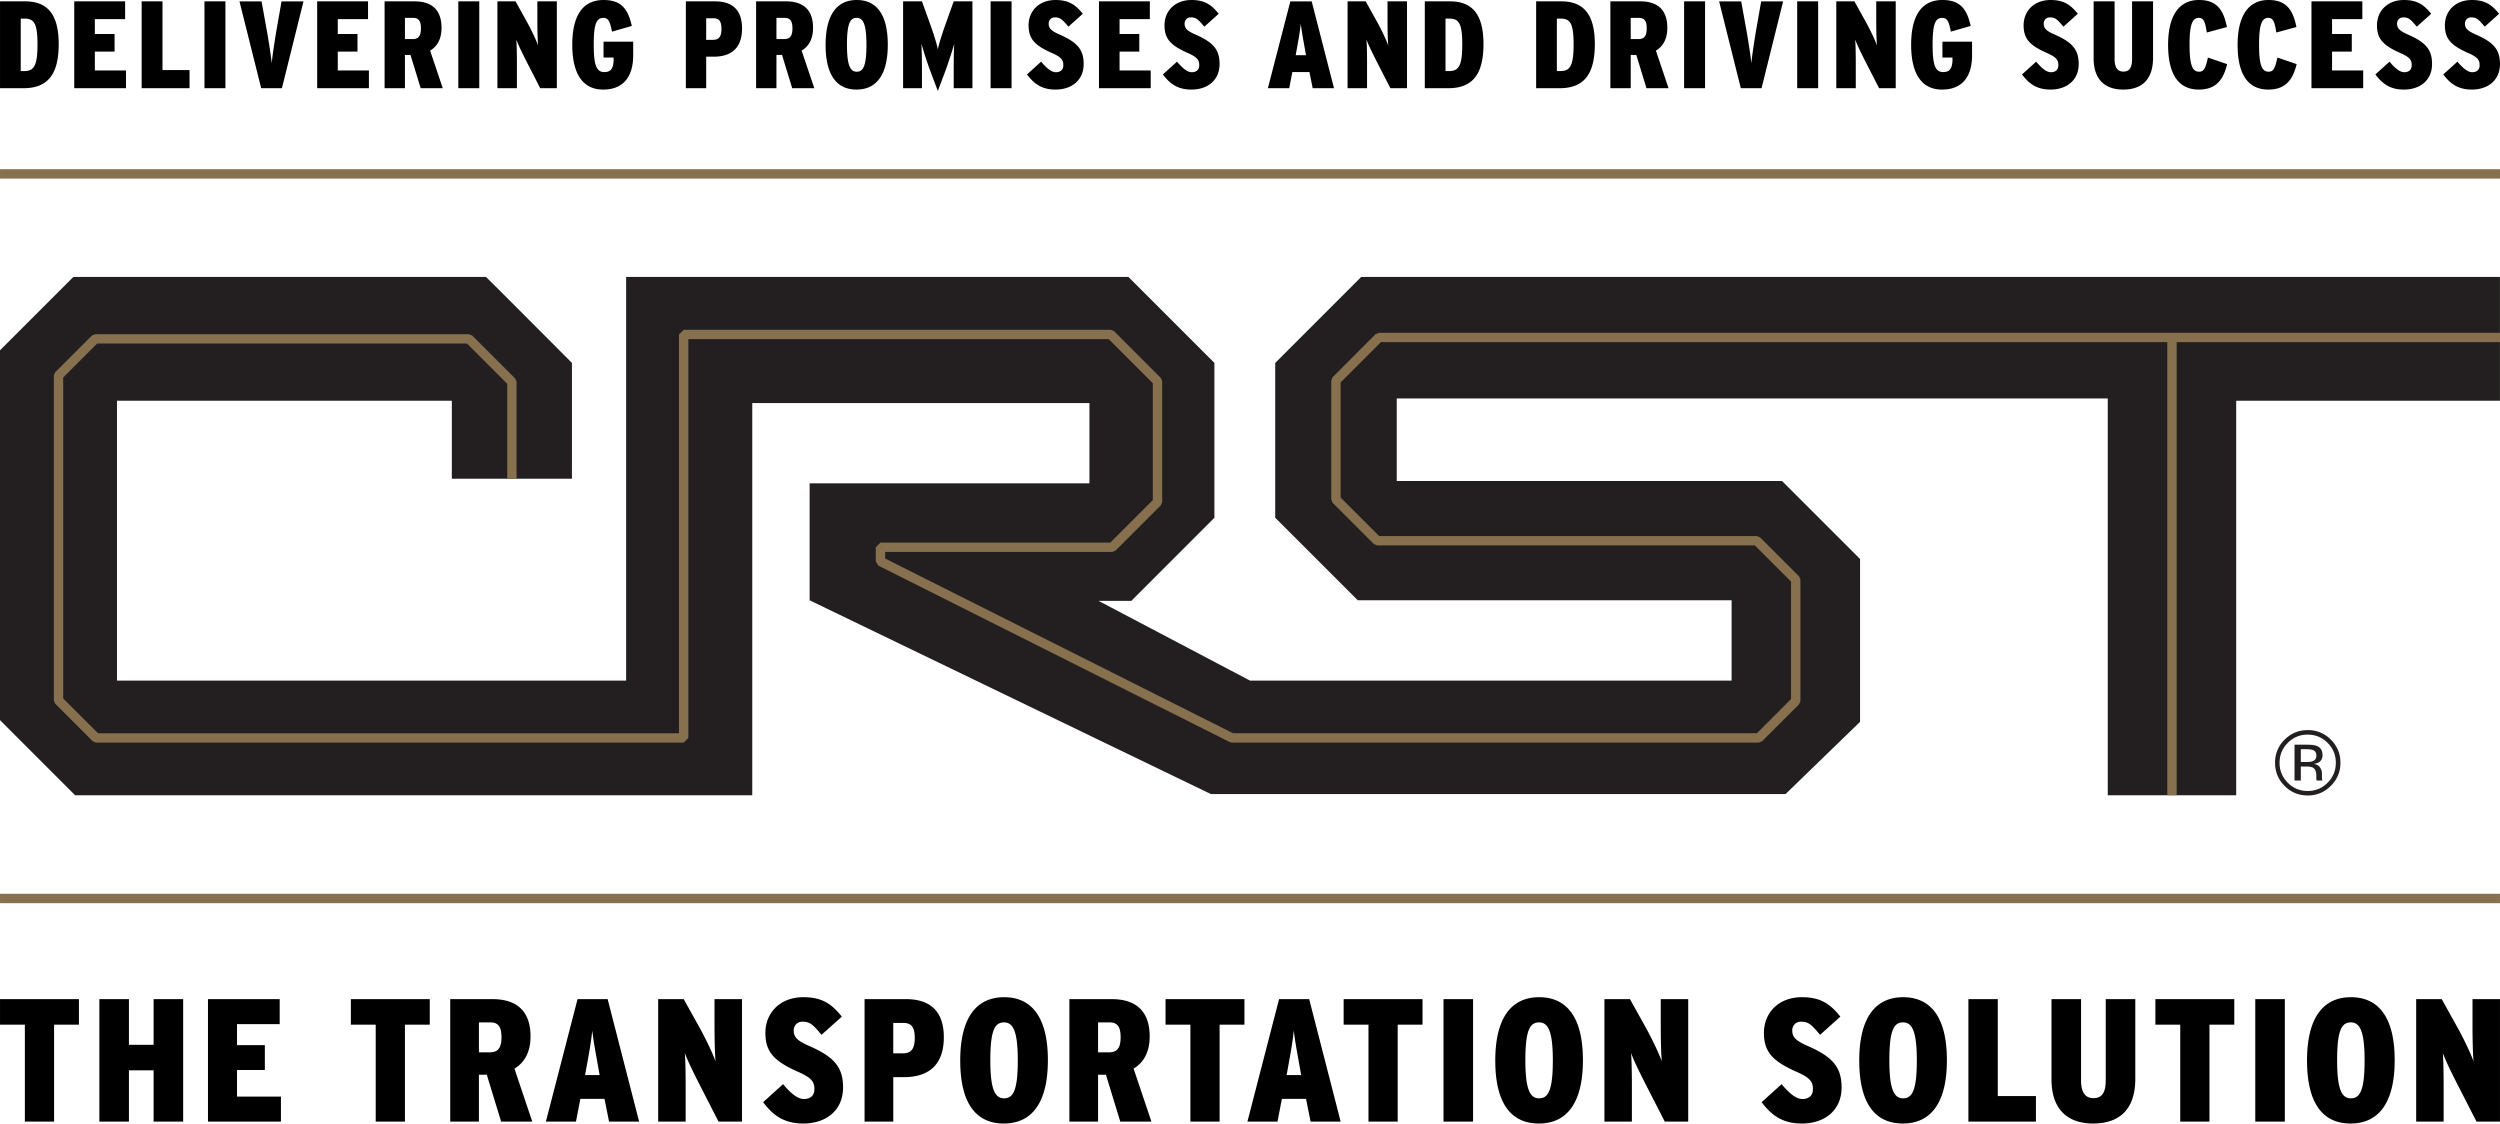 <svg xmlns="http://www.w3.org/2000/svg" viewBox="0 0 266.534 119.783"><style>.st0{fill:#86704d}.st1{fill:#231f20}</style><path class="st0" d="M.002 95.288h266.53v1.004H.002zm0-77.249h266.53v1.004H.002z"></path><path d="M2.488 9.405H.002V.145h2.685c2.394 0 3.571 1.402 3.571 4.563 0 3.334-1.257 4.697-3.77 4.697zm.119-7.421h-.396v5.595h.344c1.032 0 1.442-.489 1.442-2.83 0-2.262-.358-2.765-1.39-2.765zm5.309 7.421V.145h5.423v1.892h-3.227v1.587h2.103v1.878h-2.103v2.011h3.32v1.891H7.916zm7.186 0V.145h2.222v7.328h2.884v1.931h-5.106zm6.696 0V.145h2.235v9.259h-2.235zm8.257 0h-2.209L25.531.146h2.354l.49 2.712c.225 1.216.502 2.962.595 3.902.08-.939.358-2.686.569-3.902l.476-2.712h2.341l-2.301 9.259zm3.76 0V.145h5.423v1.892h-3.227v1.587h2.103v1.878h-2.103v2.011h3.32v1.891h-5.516zm11.036 0L43.766 5.86h-.595v3.545h-2.169V.145h3.201c1.667 0 2.87.754 2.87 2.818 0 1.204-.463 1.984-1.217 2.434l1.349 4.008h-2.354zm-.807-7.5h-.873v2.262h.833c.635 0 .873-.37.873-1.137s-.225-1.125-.833-1.125zm4.818 7.5V.145h2.235v9.259h-2.235zm8.733 0l-1.362-2.659c-.516-1.005-1.005-2.011-1.191-2.54.053.529.066 1.707.066 2.58v2.619h-2.077V.145h1.931l1.177 2.116c.529.953 1.058 2.09 1.23 2.592-.053-.502-.079-1.785-.079-2.632V.145h2.077v9.259h-1.772zm6.71.145c-2.09 0-3.294-1.561-3.294-4.775C61.011 1.693 62.109 0 64.345 0c1.944 0 2.619 1.018 3.016 2.765l-2.116.609c-.198-1.005-.357-1.469-.913-1.469-.78 0-1.032.741-1.032 2.87 0 2.288.331 2.91 1.138 2.91.714 0 .926-.423.979-1.164v-.383h-1.071V4.444h3.161V5.9c-.001 2.248-1.033 3.65-3.202 3.65zm11.779-3.505h-.794v3.36h-2.169V.145h3.121c1.654 0 2.87.741 2.87 2.884 0 2.196-1.256 3.016-3.028 3.016zm-.04-4.1h-.754v2.302h.714c.635 0 .913-.331.913-1.164 0-.821-.252-1.138-.873-1.138zm8.416 7.46L83.376 5.86h-.596v3.545h-2.169V.145h3.201c1.667 0 2.87.754 2.87 2.818 0 1.204-.463 1.984-1.217 2.434l1.35 4.008H84.46zm-.807-7.5h-.873v2.262h.833c.635 0 .873-.37.873-1.137s-.224-1.125-.833-1.125zm7.663 7.645c-2.077 0-3.294-1.494-3.294-4.762S89.266 0 91.343 0s3.307 1.508 3.307 4.762c0 3.267-1.244 4.788-3.334 4.788zm.014-7.645c-.701 0-1.032.622-1.032 2.857s.357 2.883 1.045 2.883 1.032-.621 1.032-2.857-.358-2.883-1.045-2.883zm10.348 7.5v-2.05c0-.992.013-1.892.053-2.685-.198.728-.582 1.878-.873 2.711l-.873 2.315-.873-2.315a45.02 45.02 0 01-.873-2.711c.026.767.053 1.693.053 2.685v2.05h-2.01V.145h2.01l.82 2.275c.397 1.098.754 2.196.873 2.844.132-.648.476-1.72.886-2.857l.807-2.262h1.997v9.259h-1.997zm3.933 0V.145h2.235v9.259h-2.235zm6.92.145c-1.442 0-2.275-.595-3.043-1.613l1.508-1.362c.622.74 1.124 1.124 1.574 1.124.463 0 .794-.238.794-.74 0-.516-.145-.834-1.19-1.296-1.839-.807-2.513-1.508-2.513-2.963 0-1.508 1.098-2.699 2.87-2.699 1.428 0 2.143.516 2.91 1.468l-1.534 1.376c-.635-.754-.86-.992-1.442-.992-.423 0-.661.317-.661.661 0 .49.238.767 1.177 1.177 1.865.82 2.553 1.587 2.553 3.135-.001 1.732-1.283 2.724-3.003 2.724zm4.634-.145V.145h5.423v1.892h-3.227v1.587h2.103v1.878h-2.103v2.011h3.32v1.891h-5.516zm9.856.145c-1.442 0-2.275-.595-3.043-1.613l1.508-1.362c.622.74 1.124 1.124 1.574 1.124.463 0 .794-.238.794-.74 0-.516-.145-.834-1.19-1.296-1.839-.807-2.513-1.508-2.513-2.963 0-1.508 1.098-2.699 2.87-2.699 1.428 0 2.143.516 2.91 1.468l-1.534 1.376c-.635-.754-.86-.992-1.442-.992-.423 0-.661.317-.661.661 0 .49.238.767 1.177 1.177 1.865.82 2.553 1.587 2.553 3.135-.001 1.732-1.283 2.724-3.003 2.724zm12.929-.145l-.344-1.72h-1.826l-.331 1.72h-2.275l2.394-9.259h2.275l2.381 9.259h-2.274zm-.767-3.823c-.212-1.217-.41-2.222-.503-3.069-.079.847-.264 1.852-.49 3.082l-.053.291h1.098l-.052-.304zm9.051 3.823l-1.362-2.659c-.516-1.005-1.005-2.011-1.191-2.54.053.529.066 1.707.066 2.58v2.619h-2.077V.145h1.931l1.177 2.116c.529.953 1.058 2.09 1.23 2.592-.053-.502-.079-1.785-.079-2.632V.145h2.077v9.259h-1.772zm6.155 0h-2.486V.145h2.685c2.394 0 3.571 1.402 3.571 4.563 0 3.334-1.257 4.697-3.77 4.697zm.119-7.421h-.396v5.595h.344c1.032 0 1.442-.489 1.442-2.83-.001-2.262-.358-2.765-1.39-2.765zm11.752 7.421h-2.486V.145h2.685c2.394 0 3.572 1.402 3.572 4.563-.001 3.334-1.258 4.697-3.771 4.697zm.119-7.421h-.396v5.595h.344c1.032 0 1.442-.489 1.442-2.83-.001-2.262-.358-2.765-1.39-2.765zm9.158 7.421l-1.085-3.545h-.595v3.545h-2.169V.145h3.201c1.667 0 2.87.754 2.87 2.818 0 1.204-.463 1.984-1.217 2.434l1.349 4.008h-2.354zm-.807-7.5h-.873v2.262h.833c.635 0 .873-.37.873-1.137s-.225-1.125-.833-1.125zm4.818 7.5V.145h2.235v9.259h-2.235zm8.257 0h-2.209L183.281.146h2.354l.49 2.712c.225 1.217.502 2.963.595 3.902.08-.939.358-2.686.569-3.902l.476-2.712h2.341l-2.301 9.259zm3.8 0V.145h2.235v9.259h-2.235zm8.733 0l-1.362-2.659c-.516-1.005-1.005-2.011-1.191-2.54.053.529.066 1.707.066 2.58v2.619h-2.077V.145h1.931l1.177 2.116c.529.953 1.058 2.09 1.23 2.592-.053-.502-.079-1.785-.079-2.632V.145h2.077v9.259h-1.772zm6.71.145c-2.09 0-3.294-1.561-3.294-4.775 0-3.082 1.098-4.775 3.333-4.775 1.944 0 2.619 1.018 3.016 2.765l-2.116.609c-.198-1.005-.357-1.469-.913-1.469-.78 0-1.032.741-1.032 2.87 0 2.288.331 2.91 1.138 2.91.714 0 .926-.423.979-1.164v-.383h-1.071V4.444h3.161V5.9c0 2.248-1.032 3.65-3.201 3.65zm11.567 0c-1.442 0-2.275-.595-3.043-1.613l1.508-1.362c.622.74 1.124 1.124 1.574 1.124.463 0 .794-.238.794-.74 0-.516-.145-.834-1.191-1.296-1.839-.807-2.513-1.508-2.513-2.963 0-1.508 1.098-2.699 2.87-2.699 1.428 0 2.143.516 2.91 1.468l-1.534 1.376c-.635-.754-.86-.992-1.442-.992-.423 0-.661.317-.661.661 0 .49.238.767 1.177 1.177 1.865.82 2.553 1.587 2.553 3.135 0 1.732-1.283 2.724-3.002 2.724zm7.742 0c-1.918 0-3.148-1.058-3.148-3.333V.145h2.235v6.138c0 .886.291 1.35.953 1.35.648 0 .912-.463.912-1.35V.145h2.235v6.019c0 2.341-1.216 3.386-3.187 3.386zm8.059 0c-2.169 0-3.267-1.653-3.267-4.762 0-3.214 1.23-4.789 3.294-4.789 1.945 0 2.619 1.111 2.976 2.884l-2.143.582c-.159-1.031-.304-1.561-.847-1.561-.715 0-.992.754-.992 2.857 0 2.129.278 2.883 1.019 2.883.516 0 .688-.37.939-1.508l2.05.701c-.41 1.681-1.191 2.713-3.029 2.713zm7.41 0c-2.169 0-3.267-1.653-3.267-4.762 0-3.214 1.23-4.789 3.294-4.789 1.945 0 2.619 1.111 2.976 2.884l-2.143.582c-.159-1.031-.304-1.561-.847-1.561-.715 0-.992.754-.992 2.857 0 2.129.278 2.883 1.019 2.883.516 0 .688-.37.939-1.508l2.05.701c-.41 1.681-1.191 2.713-3.029 2.713zm4.607-.145V.145h5.423v1.892h-3.227v1.587h2.103v1.878h-2.103v2.011h3.32v1.891h-5.516zm9.856.145c-1.442 0-2.275-.595-3.043-1.613l1.508-1.362c.622.74 1.124 1.124 1.574 1.124.463 0 .794-.238.794-.74 0-.516-.145-.834-1.191-1.296-1.839-.807-2.513-1.508-2.513-2.963 0-1.508 1.098-2.699 2.87-2.699 1.428 0 2.143.516 2.91 1.468l-1.534 1.376c-.635-.754-.859-.992-1.442-.992-.423 0-.661.317-.661.661 0 .49.238.767 1.177 1.177 1.865.82 2.553 1.587 2.553 3.135.001 1.732-1.282 2.724-3.002 2.724zm7.24 0c-1.442 0-2.275-.595-3.043-1.613l1.508-1.362c.622.74 1.124 1.124 1.574 1.124.463 0 .794-.238.794-.74 0-.516-.145-.834-1.191-1.296-1.839-.807-2.513-1.508-2.513-2.963 0-1.508 1.098-2.699 2.87-2.699 1.428 0 2.143.516 2.91 1.468l-1.534 1.376c-.635-.754-.86-.992-1.442-.992-.423 0-.661.317-.661.661 0 .49.238.767 1.177 1.177 1.865.82 2.553 1.587 2.553 3.135 0 1.732-1.282 2.724-3.002 2.724zM5.765 109.244v10.333H2.65v-10.333H.002v-2.723h8.412v2.723H5.765zm10.611 10.334v-5.465h-2.63v5.465h-3.152v-13.056h3.152v4.868h2.63v-4.868h3.152v13.056h-3.152zm5.797 0v-13.056h7.647v2.667h-4.55v2.238h2.966v2.649H25.27v2.835h4.682v2.667h-7.779zm20.998-10.334v10.333h-3.115v-10.333h-2.649v-2.723h8.412v2.723h-2.648zm10.256 10.334l-1.529-4.998h-.839v4.998H48v-13.056h4.514c2.35 0 4.047 1.063 4.047 3.973 0 1.697-.653 2.798-1.716 3.432l1.902 5.652h-3.32zm-1.137-10.576h-1.231v3.19h1.175c.896 0 1.231-.522 1.231-1.604-.001-1.082-.318-1.586-1.175-1.586zm12.643 10.576l-.485-2.425h-2.574l-.467 2.425h-3.208l3.376-13.056h3.208l3.357 13.056h-3.207zm-1.082-5.391c-.299-1.716-.578-3.133-.709-4.327-.112 1.194-.373 2.611-.69 4.346l-.075.41h1.548l-.074-.429zm12.755 5.391l-1.921-3.749c-.728-1.417-1.417-2.835-1.678-3.581.075.746.093 2.406.093 3.637v3.693h-2.928v-13.056h2.723l1.66 2.984c.746 1.343 1.492 2.947 1.735 3.656-.075-.708-.112-2.518-.112-3.711v-2.928h2.928v13.056h-2.5zm9.043.205c-2.033 0-3.208-.84-4.29-2.276l2.126-1.921c.876 1.045 1.585 1.585 2.22 1.585.653 0 1.119-.336 1.119-1.045 0-.727-.205-1.175-1.679-1.828-2.592-1.138-3.544-2.126-3.544-4.178 0-2.126 1.548-3.805 4.047-3.805 2.015 0 3.022.727 4.103 2.07l-2.163 1.94c-.896-1.063-1.212-1.399-2.033-1.399-.597 0-.933.448-.933.933 0 .69.336 1.082 1.66 1.66 2.63 1.156 3.6 2.238 3.6 4.42.001 2.445-1.808 3.844-4.233 3.844zm10.704-4.943h-1.119v4.737h-3.059v-13.056h4.402c2.332 0 4.048 1.045 4.048 4.066-.001 3.097-1.773 4.253-4.272 4.253zm-.057-5.782h-1.063v3.245h1.007c.896 0 1.287-.466 1.287-1.641.001-1.156-.354-1.604-1.231-1.604zm10.723 10.725c-2.928 0-4.645-2.108-4.645-6.715 0-4.607 1.753-6.752 4.682-6.752s4.663 2.126 4.663 6.714c-.001 4.608-1.754 6.753-4.7 6.753zm.018-10.781c-.988 0-1.455.877-1.455 4.029s.504 4.066 1.474 4.066 1.455-.877 1.455-4.029c-.001-3.152-.504-4.066-1.474-4.066zm12.4 10.576l-1.529-4.998h-.839v4.998h-3.059v-13.056h4.514c2.35 0 4.047 1.063 4.047 3.973 0 1.697-.653 2.798-1.716 3.432l1.902 5.652h-3.32zm-1.137-10.576h-1.231v3.19h1.175c.896 0 1.231-.522 1.231-1.604s-.317-1.586-1.175-1.586zm11.727.242v10.333h-3.115v-10.333h-2.649v-2.723h8.412v2.723h-2.648zm9.699 10.334l-.485-2.425h-2.574l-.467 2.425h-3.208l3.376-13.056h3.208l3.357 13.056h-3.207zm-1.082-5.391c-.299-1.716-.578-3.133-.709-4.327-.112 1.194-.373 2.611-.69 4.346l-.075.41h1.548l-.074-.429zm10.37-4.943v10.333h-3.115v-10.333h-2.649v-2.723h8.412v2.723h-2.648zm4.884 10.334v-13.056h3.152v13.056h-3.152zm10.164.205c-2.928 0-4.645-2.108-4.645-6.715 0-4.607 1.753-6.752 4.682-6.752 2.928 0 4.663 2.126 4.663 6.714 0 4.608-1.753 6.753-4.7 6.753zm.018-10.781c-.988 0-1.455.877-1.455 4.029s.504 4.066 1.474 4.066 1.455-.877 1.455-4.029-.504-4.066-1.474-4.066zm13.408 10.576l-1.921-3.749c-.728-1.417-1.417-2.835-1.678-3.581.075.746.093 2.406.093 3.637v3.693h-2.928v-13.056h2.723l1.66 2.984c.746 1.343 1.492 2.947 1.735 3.656-.075-.708-.112-2.518-.112-3.711v-2.928h2.928v13.056h-2.5zm14.618.205c-2.033 0-3.208-.84-4.29-2.276l2.126-1.921c.876 1.045 1.585 1.585 2.22 1.585.653 0 1.119-.336 1.119-1.045 0-.727-.205-1.175-1.679-1.828-2.592-1.138-3.544-2.126-3.544-4.178 0-2.126 1.548-3.805 4.047-3.805 2.015 0 3.022.727 4.103 2.07l-2.163 1.94c-.896-1.063-1.212-1.399-2.033-1.399-.597 0-.933.448-.933.933 0 .69.336 1.082 1.66 1.66 2.63 1.156 3.6 2.238 3.6 4.42.001 2.445-1.808 3.844-4.233 3.844zm10.761 0c-2.928 0-4.645-2.108-4.645-6.715 0-4.607 1.753-6.752 4.682-6.752 2.928 0 4.663 2.126 4.663 6.714 0 4.608-1.753 6.753-4.7 6.753zm.019-10.781c-.988 0-1.455.877-1.455 4.029s.504 4.066 1.474 4.066 1.455-.877 1.455-4.029c-.001-3.152-.504-4.066-1.474-4.066zm6.973 10.576v-13.056h3.133v10.333h4.066v2.723h-7.199zm13.298.205c-2.704 0-4.439-1.492-4.439-4.7v-8.561h3.152v8.655c0 1.249.41 1.902 1.343 1.902.914 0 1.287-.653 1.287-1.902v-8.655h3.152v8.487c0 3.3-1.716 4.774-4.495 4.774zm12.401-10.539v10.333h-3.115v-10.333h-2.649v-2.723h8.412v2.723h-2.648zm4.884 10.334v-13.056h3.152v13.056h-3.152zm10.164.205c-2.928 0-4.645-2.108-4.645-6.715 0-4.607 1.753-6.752 4.682-6.752 2.928 0 4.663 2.126 4.663 6.714 0 4.608-1.753 6.753-4.7 6.753zm.018-10.781c-.988 0-1.455.877-1.455 4.029s.504 4.066 1.474 4.066 1.455-.877 1.455-4.029-.504-4.066-1.474-4.066zm13.408 10.576l-1.921-3.749c-.728-1.417-1.417-2.835-1.678-3.581.075.746.093 2.406.093 3.637v3.693h-2.928v-13.056h2.723l1.66 2.984c.746 1.343 1.492 2.947 1.735 3.656-.075-.708-.112-2.518-.112-3.711v-2.928h2.928v13.056h-2.5z"></path><path class="st1" d="M145.124 29.524l-9.169 9.169v16.505L144.757 64h39.856v8.56h-51.35l-16.139-8.498h3.487l8.862-8.864V38.693l-9.169-9.169h-53.55V72.56H12.471V42.727h35.701v8.313h12.805V38.693s-9.137-9.169-9.169-9.169H7.823L0 37.347v39.428l8.009 8.009h72.193V42.972h35.946v8.558H86.316V64l42.792 20.662h61.253l7.947-7.704v-17.36l-8.315-8.313h-41.08v-8.802h75.804v42.302h13.692V42.727h28.12V29.524H145.124zm100.907 48.315c-.959 0-1.778.339-2.458 1.016a3.35 3.35 0 00-1.021 2.457c0 .968.339 1.792 1.014 2.471.677.684 1.496 1.025 2.464 1.025.965 0 1.787-.341 2.469-1.025a3.367 3.367 0 001.023-2.471c0-.961-.341-1.78-1.023-2.457a3.366 3.366 0 00-2.468-1.016zm2.124 5.608a2.878 2.878 0 01-2.126.881 2.873 2.873 0 01-2.123-.881 2.915 2.915 0 01-.872-2.13c0-.828.293-1.531.877-2.117a2.89 2.89 0 012.119-.879c.83 0 1.537.293 2.126.879.583.586.874 1.288.874 2.117a2.918 2.918 0 01-.875 2.13z"></path><path class="st1" d="M247.612 80.502c0-.48-.197-.803-.595-.968-.222-.094-.572-.14-1.048-.14h-1.341v3.819h.67v-1.492h.535c.359 0 .611.041.757.121.243.142.364.432.364.869v.3l.013.121a.243.243 0 00.009.044c.005.011.007.025.009.036h.625l-.021-.046a.593.593 0 01-.032-.199 4.046 4.046 0 01-.009-.284v-.277c0-.192-.071-.389-.208-.59-.14-.202-.359-.325-.661-.373.24-.037.423-.098.556-.185.254-.158.377-.41.377-.756zm-1.055.655c-.144.057-.359.085-.645.085h-.613v-1.366h.579c.377 0 .65.048.822.142.169.092.256.277.256.551 0 .29-.133.487-.399.588z"></path><path class="st0" d="M266.534 35.478H147.015l-.354.147-4.585 4.587-.147.353v12.688l.147.354 4.395 4.396.354.146h40.268l3.857 3.856V74.53l-3.642 3.642h-55.847L94.369 59.547l.001-.701h24.21l.353-.147 4.826-4.825.147-.353V40.646l-.147-.353-4.988-4.988-.353-.146h-45.53l-.5.5v42.515H10.449l-3.711-3.71V40.246l3.619-3.619h39.428l4.289 4.289v10.121h1V40.709l-.146-.354-4.582-4.581-.354-.147H10.15l-.353.147-3.912 3.912-.147.353v34.632l.147.354 4.003 4.002.354.147h62.646l.5-.5V36.159h44.823l4.695 4.694v12.461l-4.533 4.532H93.87l-.5.5-.001 1.51.276.446 37.473 18.817.225.053h56.172l.353-.146 3.935-3.935.147-.354V61.798l-.147-.354-4.149-4.148-.354-.147h-40.268l-4.103-4.103V40.772l4.293-4.294h83.842v48.304h1V36.478h34.47z"></path></svg>